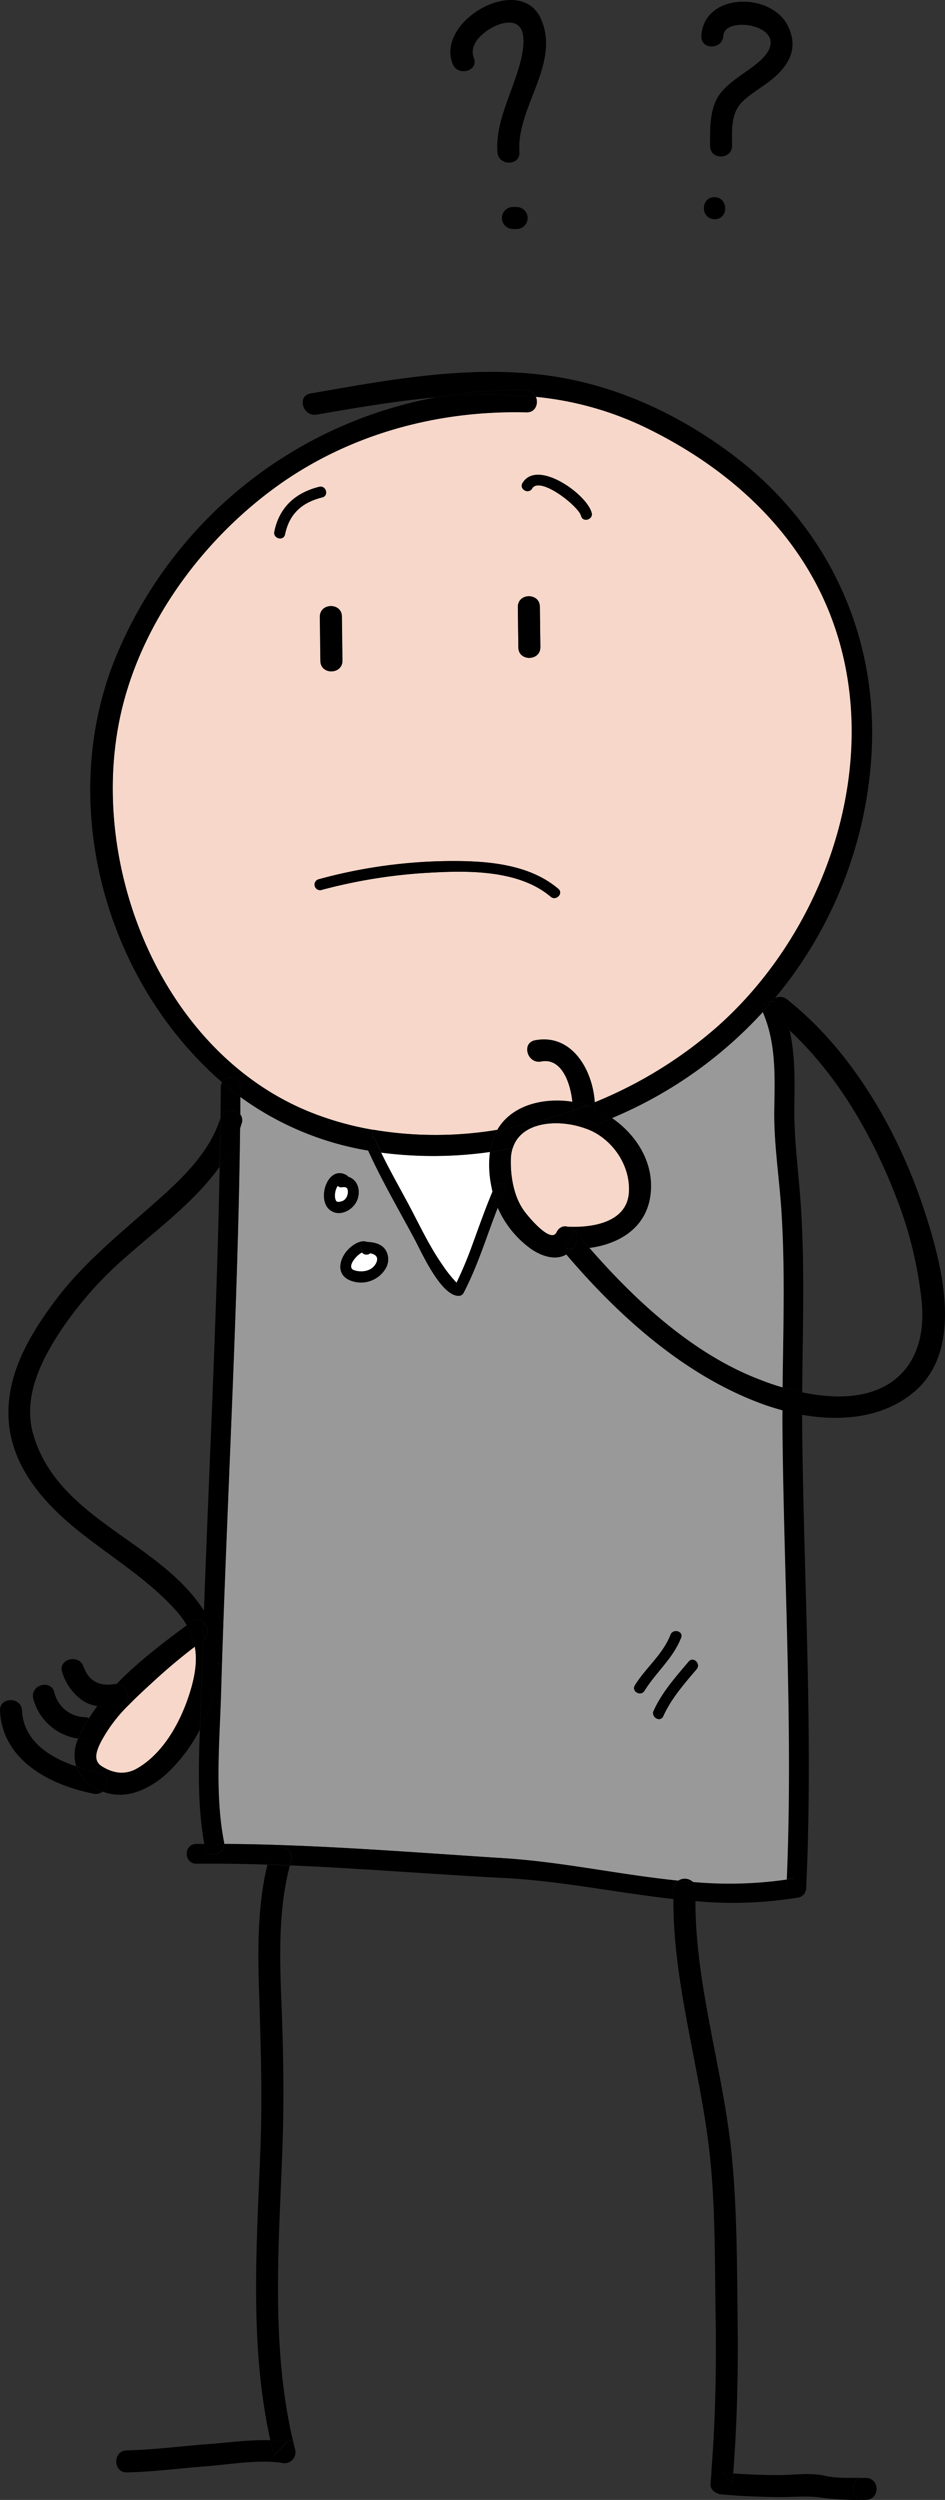 <svg xmlns="http://www.w3.org/2000/svg" viewBox="0 0 257.67 681.26"><rect x="0" y="0" width="257.67" height="681.26" fill="#333333" stroke="none"/><defs><style>.cls-1{fill:#f6d7c9;}.cls-2{fill:#999;}.cls-3{fill:#fff;}</style></defs><title>skeptical</title><g id="Layer_2" data-name="Layer 2"><g id="Layer_1-2" data-name="Layer 1"><g id="_Group_" data-name="&lt;Group&gt;"><g id="_Group_2" data-name="&lt;Group&gt;"><path d="M251.94,329.6c4.76,14.46,11.21,38-2.67,49.69-8.39,7.11-19.83,8.14-30.55,6.27q0-3.06,0-6.13c9.55,2,20.14,1.83,26.86-4.89,5.28-5.29,6.45-12.85,5.71-20.06a108.38,108.38,0,0,0-6.6-27.37c-6.46-17-16-33.89-29.49-46.39a36.57,36.57,0,0,0-2-6.1,2.85,2.85,0,0,0-2.69-1.76c.25-.27.47-.56.71-.83a3.07,3.07,0,0,1,3.41.34C232.43,286.49,244.91,308.31,251.94,329.6Z"/><path d="M200.2,124.26c26.42,20.07,40,50.65,37.26,83.77a114.3,114.3,0,0,1-26.19,64,3.36,3.36,0,0,0-1.09.85c-1.46.16-2.71,1.28-2.21,2.93A116.53,116.53,0,0,1,169,303.76l-2.15.94a27.42,27.42,0,0,0-4.69-2.62,14,14,0,0,0,0-1.71,118.07,118.07,0,0,0,33.33-20.52c32.73-28.94,48.34-81,26.81-121.17-10.3-19.22-27.54-33.21-47-42.51a88.41,88.41,0,0,0-29.15-8,2.86,2.86,0,0,0-2.67-1.8A119.73,119.73,0,0,0,119,108.26c-10.93,1-21.89,2.86-32.66,4.73-3.78.66-5.47-5.1-1.67-5.76,21.2-3.7,43-7.82,64.58-4.91C167.89,104.83,185.28,112.93,200.2,124.26Z"/><path d="M236.09,675.25c3.86.06,3.93,5.92,0,6h-.39l-.08-6h.42Z"/><path d="M235.67,675.26l.08,6h-.47c-3.51-.31-3.58-5.94.17-6Z"/><path d="M235.67,675.25h-.22c-3.75,0-3.69,5.68-.17,6a76.71,76.71,0,0,1-11-.56c-4-.66-8-.16-12.1-.21-5.16-.05-10.3-.26-15.44-.72-1.49-.13-3.2-1.21-3-3,.1-1.08.18-2.16.27-3.25l2.69.22,3,3c.08-.9.16-1.8.23-2.7q6.08.45,12.17.47c4.05,0,8.82-.74,12.74.17C228.3,675.45,232.09,675.22,235.67,675.25Z"/><path class="cls-1" d="M222.3,158.68c21.53,40.18,5.92,92.23-26.81,121.17a118.07,118.07,0,0,1-33.33,20.52c-.58-8.91-6.31-18.77-16.27-16.9-3.79.72-2.11,6.48,1.67,5.76,5.53-1,8,5.73,8.5,11-5.78-.93-12.47,0-17,3.65a14.09,14.09,0,0,0-3.46,4,102.12,102.12,0,0,1-33.88,0,84.65,84.65,0,0,1-15.89-4.33c-42.19-16.08-62.9-69.36-52.41-111.16,5.89-23.49,21.77-44.94,41.09-59.2,19.91-14.69,44.42-21.46,69-20.84,2.5.07,3.35-2.41,2.6-4.2a88.41,88.41,0,0,1,29.15,8C194.76,125.46,212,139.45,222.3,158.68Zm-63.86-18.08c.48,1.87,3.36,1,2.89-.84-1.31-5.12-14.91-14.8-18.85-8.12-1,1.67,1.63,3.15,2.62,1.49C147.16,129.62,157.77,137.91,158.44,140.59Zm-8.3,103.77c1.47,1.25,3.57-.9,2.09-2.15-8.21-7-20.15-7.68-30.44-7.57a138.83,138.83,0,0,0-35.06,5,1.51,1.51,0,0,0,.84,2.89,143.6,143.6,0,0,1,30.32-4.77C128.32,237.2,141.72,237.2,150.15,244.37Zm-2.8-68-.14-11c0-3.87-6-3.79-6,.08l.14,11C141.39,180.28,147.39,180.21,147.34,176.34Zm-54,3.68-.15-12c0-3.87-6-3.79-6,.08l.15,12C87.43,184,93.43,183.89,93.38,180Zm-5.49-44.48c1.87-.46,1-3.35-.84-2.89-6.46,1.6-10.87,5.57-12.23,12.21-.39,1.9,2.51,2.66,2.9.76C78.89,140,82.39,136.9,87.89,135.54Z"/><path d="M214.79,7c3,5.92.51,10.7-4.31,14.63-2.63,2.15-5.79,3.8-8.19,6.23-3.06,3.09-2.71,7.81-2.67,11.84,0,3.87-6,3.95-6,.08-.05-4.83-.2-10.91,3.18-14.82,2.88-3.35,6.89-5.29,10.18-8.17,10.77-9.44-9.42-13.16-9.74-7.06-.2,3.84-6.2,3.95-6,.08C191.86-2,210.17-2.27,214.79,7Z"/><path d="M218.44,329.77c1,16.52.41,33.11.29,49.66-1.83-.38-3.63-.83-5.35-1.33.18-16.09.72-32.22-.33-48.26-.61-9.15-2.07-18.12-1.94-27.32.13-8.92.51-18-3-26.4l-.11-.3c.53-.58,1.06-1.17,1.58-1.76a2.38,2.38,0,0,0,1,2.61c1.62,1.29,3.19,2.64,4.71,4.05,1.49,6.53,1.41,13.37,1.31,20.08C216.39,310.58,217.87,320,218.44,329.77Z"/><path d="M218.73,379.43q0,3.08,0,6.13c-1.81-.32-3.62-.72-5.38-1.19q0-3.14,0-6.27C215.1,378.59,216.9,379.05,218.73,379.43Z"/><path d="M218.75,391.07c.48,41.08,3,82.31,1.07,123.38a2.7,2.7,0,0,1-1.94,2.62,109.68,109.68,0,0,1-28.29,1c0-1.08,0-2.17,0-3.25a2.71,2.71,0,0,0-.66-2,109.39,109.39,0,0,0,25.56-.67c0,.77-.06,1.54-.09,2.31l1.94-2.62-1.85.31c1.7-40.3-.73-80.75-1.16-121.06,0-2.26,0-4.51,0-6.77,1.76.47,3.56.88,5.38,1.19C218.72,387.4,218.73,389.23,218.75,391.07Z"/><path d="M213.25,274.62a36.57,36.57,0,0,1,2,6.1c-1.52-1.41-3.1-2.76-4.71-4.05a2.38,2.38,0,0,1-1-2.61c.35-.39.68-.8,1-1.19A2.85,2.85,0,0,1,213.25,274.62Z"/><path d="M216.38,511.89l-1.94,2.62c0-.77.07-1.54.09-2.31Z"/><path class="cls-2" d="M213.05,329.84c1.05,16,.51,32.17.33,48.26-2.12-.61-4.13-1.3-6-2-18.16-6.86-33.94-21.34-46.75-36,8.93-1.16,16.67-6.24,16.84-16.58.13-7.7-4.42-14.52-10.62-18.79l2.15-.94A116.53,116.53,0,0,0,208,275.82l.11.3c3.55,8.39,3.16,17.48,3,26.4C211,311.72,212.45,320.68,213.05,329.84Z"/><path d="M213.39,378.1q0,3.14,0,6.27c-2.21-.59-4.37-1.29-6.42-2.07-20.69-7.82-38.33-23.71-52.56-40.42a5.8,5.8,0,0,0,1.71-1.56,32,32,0,0,0,4.6-.25c12.81,14.7,28.59,29.18,46.75,36C209.26,376.8,211.27,377.48,213.39,378.1Z"/><path class="cls-2" d="M213.37,391.14c.43,40.32,2.86,80.76,1.16,121.06a109.39,109.39,0,0,1-25.56.67,3.23,3.23,0,0,0-4-.37c-15.86-1.6-31.71-5.12-47.54-6.12-20.17-1.28-40.42-2.89-60.67-3.57q-7.79-.28-15.6-.32a3.49,3.49,0,0,0-.06-.54c-2.57-13.14-1.17-27.69-.79-41l.23-7.77c.51-15.72,1.15-31.43,1.79-47.14,1.34-32.87,2.75-65.74,3.15-98.64.15-.42.29-.84.42-1.28a2.64,2.64,0,0,0-.38-2.49q0-2.39,0-4.77a82.1,82.1,0,0,0,34.84,14.61c3.84,8.42,8.55,16.45,12.91,24.62,1.83,3.43,7,15,11.81,15a1.5,1.5,0,0,0,1.29-.76c3.9-7.43,6.28-15.49,9.35-23.28a27.26,27.26,0,0,0,8.22,10.61c3.07,2.46,7.36,4,10.44,2.18,14.22,16.71,31.87,32.6,52.56,40.42,2,.77,4.21,1.48,6.42,2.07C213.33,386.63,213.34,388.88,213.37,391.14Zm-23.43,63.74c1.25-1.47-.89-3.57-2.15-2.09-3.56,4.18-7.28,8.38-9.57,13.42-.79,1.75,1.81,3.25,2.62,1.49C183,462.87,186.53,458.87,189.94,454.88Zm-4.22-8.61c.69-1.81-2.22-2.54-2.91-.76-2,5.32-6.75,9-9.68,13.76-1,1.66,1.61,3.13,2.62,1.49C178.85,455.69,183.55,451.93,185.72,446.27ZM105.25,345.51a4.87,4.87,0,0,0-.07-4.79c-1.06-1.74-3.21-2.23-5.11-2.28-1.65-.76-4.1.88-5.3,2.23-2.12,2.37-3.13,6.28.26,8A7.81,7.81,0,0,0,105.25,345.51ZM97.41,327c1-2.66,0-5.57-2.46-6.32a1.59,1.59,0,0,0-.53-.46c-5.15-2.88-8.31,7-4.23,9.69C92.84,331.67,96.37,329.63,97.41,327Z"/><path d="M211.27,272c-.24.27-.46.56-.71.83a2.41,2.41,0,0,0-.38,0A3.36,3.36,0,0,1,211.27,272Z"/><path d="M210.56,272.86c-.34.39-.67.8-1,1.19a2.8,2.8,0,0,1,.64-1.17A2.41,2.41,0,0,1,210.56,272.86Z"/><path d="M210.18,272.89a2.8,2.8,0,0,0-.64,1.17c-.52.59-1,1.18-1.58,1.76C207.47,274.17,208.72,273,210.18,272.89Z"/><path d="M194.79,53.73c3.87,0,3.95,6,.08,6S190.92,53.77,194.79,53.73Z"/><path d="M199.41,586.29c1.59,15.24,1.54,31,1.72,46.28.16,13.83-.12,27.64-1.21,41.44-1.09-.08-2.17-.16-3.26-.26l-2.69-.22c1.12-14.25,1.39-28.55,1.15-42.84-.26-15.12,0-30.74-1.85-45.76-2.71-22.35-9.77-44.8-9.66-67.43q3,.34,6,.57C189.63,541,197,563.59,199.41,586.29Z"/><path d="M199.91,674c-.07.9-.15,1.8-.23,2.7l-3-3C197.74,673.85,198.82,673.93,199.91,674Z"/><path d="M187.79,452.79c1.26-1.48,3.4.63,2.15,2.09-3.41,4-6.92,8-9.1,12.82-.81,1.76-3.41.26-2.62-1.49C180.51,461.17,184.23,457,187.79,452.79Z"/><path d="M189,512.88a2.71,2.71,0,0,1,.66,2c0,1.08,0,2.17,0,3.25q-3-.23-6-.57c0-.87,0-1.73,0-2.6a2.85,2.85,0,0,1,1.29-2.4C186.28,512.65,187.62,512.77,189,512.88Z"/><path d="M184.93,512.51a3.23,3.23,0,0,1,4,.37C187.62,512.77,186.28,512.65,184.93,512.51Z"/><path d="M182.81,445.51c.69-1.78,3.6-1,2.91.76-2.17,5.66-6.87,9.42-10,14.49-1,1.64-3.63.18-2.62-1.49C176.06,454.5,180.77,450.83,182.81,445.51Z"/><path d="M184.93,512.51a2.85,2.85,0,0,0-1.29,2.4c0,.87,0,1.73,0,2.6-15.35-1.69-30.62-4.93-46.15-5.73-19.46-1-38.92-2.63-58.4-3.44.11-.44.24-.87.36-1.31a2.84,2.84,0,0,0-2.73-3.66l0-.55c20.25.68,40.5,2.29,60.67,3.57C153.22,507.39,169.06,510.91,184.93,512.51Z"/><path d="M166.9,304.7c6.19,4.27,10.75,11.08,10.62,18.79-.17,10.34-7.92,15.42-16.84,16.58-1.44-1.65-2.84-3.31-4.2-5a1.39,1.39,0,0,1-.08.18,3.39,3.39,0,0,0-1.69-1c6.52.35,16.24-1,16.76-9.33.41-6.72-3.63-13.25-9.52-16.41a19,19,0,0,0-2.28-1Q163.34,306.2,166.9,304.7Z"/><path class="cls-1" d="M161.95,308.53c5.89,3.17,9.93,9.69,9.52,16.41-.52,8.32-10.24,9.68-16.76,9.33a2.31,2.31,0,0,0-2.4.71l-.17.19a2.76,2.76,0,0,0-.27.44,1.29,1.29,0,0,0-.09.16c-1.49,3.33-7.64-4.09-8.81-5.69-2.86-3.88-3.79-9.43-3.68-14.13a11.07,11.07,0,0,1,.47-3c2.14-6.89,11.11-7.88,18-6,.65.17,1.28.37,1.9.6A19,19,0,0,1,161.95,308.53Z"/><path d="M161.33,139.76c.47,1.87-2.41,2.71-2.89.84-.67-2.68-11.28-11-13.35-7.47-1,1.66-3.6.19-2.62-1.49C146.42,125,160,134.63,161.33,139.76Z"/><path d="M162.21,302.08a27.42,27.42,0,0,1,4.69,2.62q-3.57,1.5-7.23,2.81c-.61-.22-1.25-.42-1.9-.6l0-.11a3.35,3.35,0,0,0,4.32-2.77A17.6,17.6,0,0,0,162.21,302.08Z"/><path d="M162.17,300.37a14,14,0,0,1,0,1.71,22.67,22.67,0,0,0-2.2-.84C160.73,301,161.45,300.67,162.17,300.37Z"/><path d="M162.17,300.37c-.72.3-1.43.59-2.16.87-.5-.17-1-.33-1.53-.46a20.41,20.41,0,0,0-2.41-.5c-.55-5.31-3-12.08-8.5-11-3.78.72-5.46-5-1.67-5.76C155.86,281.6,161.58,291.46,162.17,300.37Z"/><path d="M162.21,302.08a17.6,17.6,0,0,1-.1,2,3.35,3.35,0,0,1-4.32,2.77,2.37,2.37,0,0,1-1.68-2.7,12.86,12.86,0,0,0,.07-1.46c1.28-.45,2.56-.91,3.82-1.41A22.67,22.67,0,0,1,162.21,302.08Z"/><path d="M158.48,300.78c.51.13,1,.29,1.53.46-1.26.5-2.54,1-3.82,1.41a21.75,21.75,0,0,0-.11-2.37A20.41,20.41,0,0,1,158.48,300.78Z"/><path d="M156.48,335.11c1.36,1.64,2.76,3.31,4.2,5a32,32,0,0,1-4.6.25,8.14,8.14,0,0,0,.91-1.58,3.06,3.06,0,0,0-.59-3.44A1.39,1.39,0,0,0,156.48,335.11Z"/><path d="M157.8,306.8l0,.11c-6.9-1.86-15.87-.87-18,6q-3.07.58-6.17,1a16.05,16.05,0,0,1,2-6,118.6,118.6,0,0,0,20.57-5.25,12.86,12.86,0,0,1-.07,1.46A2.37,2.37,0,0,0,157.8,306.8Z"/><path d="M156.4,335.29a3.06,3.06,0,0,1,.59,3.44,8.14,8.14,0,0,1-.91,1.58c-.55,0-1.11,0-1.66-.06C155.09,338.6,155.74,337,156.4,335.29Z"/><path d="M156.07,300.28a21.75,21.75,0,0,1,.11,2.37,118.6,118.6,0,0,1-20.57,5.25,14.09,14.09,0,0,1,3.46-4C143.6,300.31,150.29,299.35,156.07,300.28Z"/><path d="M156.4,335.29c-.66,1.66-1.31,3.31-2,5,.55,0,1.11.06,1.66.06a5.8,5.8,0,0,1-1.71,1.56c-.71-.82-1.4-1.65-2.08-2.47a3.63,3.63,0,0,1-.43-3.78,2.76,2.76,0,0,1,.27-.44l.17-.19a2.51,2.51,0,0,1,2-.73l.36,0A3.39,3.39,0,0,1,156.4,335.29Z"/><path d="M154.7,334.28l-.36,0a2.51,2.51,0,0,0-2,.73A2.31,2.31,0,0,1,154.7,334.28Z"/><path d="M152.24,242.22c1.48,1.25-.63,3.4-2.09,2.15-8.42-7.16-21.82-7.16-32.25-6.59a143.6,143.6,0,0,0-30.32,4.77,1.51,1.51,0,0,1-.84-2.89,138.83,138.83,0,0,1,35.06-5C132.09,234.54,144,235.23,152.24,242.22Z"/><path d="M152.29,339.41c.68.82,1.37,1.65,2.08,2.47-3.08,1.83-7.37.28-10.44-2.18a27.26,27.26,0,0,1-8.22-10.61c.57-1.47,1.16-2.92,1.8-4.36.77-1.76-1.83-3.25-2.62-1.49-.21.48-.43,1-.63,1.47-.15-.58-.26-1.18-.37-1.78a28.75,28.75,0,0,1-.31-9q3.1-.41,6.17-1a11.07,11.07,0,0,0-.47,3c-.11,4.7.82,10.25,3.68,14.13,1.17,1.6,7.32,9,8.81,5.69a1.29,1.29,0,0,1,.09-.16A3.63,3.63,0,0,0,152.29,339.41Z"/><path d="M147.51,5.17c5.39,12.18-6.75,24.12-5.88,36.23.28,3.87-5.72,3.91-6,.08-.65-9,5-17.81,6.7-26.52.63-3.29,1.23-9.11-3.9-8.8-4,.23-11.12,4.92-9.24,9.6,1.45,3.6-4.33,5.22-5.76,1.67C118.68,5.61,141.91-7.48,147.51,5.17Z"/><path d="M147.2,165.34l.14,11c0,3.87-6,3.95-6,.08l-.14-11C141.15,161.54,147.15,161.47,147.2,165.34Z"/><path d="M146.13,108.18c.75,1.79-.1,4.27-2.6,4.2-24.58-.63-49.1,6.14-69,20.84-19.32,14.26-35.2,35.71-41.09,59.2C22.95,234.22,43.66,287.5,85.85,303.58a84.65,84.65,0,0,0,15.89,4.33l-.34,2a1.68,1.68,0,0,0-1.63,2.32c.2.45.39.89.6,1.32a82.1,82.1,0,0,1-34.84-14.61c0-.9,0-1.81,0-2.71,0-2.94-3.82-3.34-5-1.31-32.68-28.37-45.68-78.09-28-118.12A117.51,117.51,0,0,1,119,108.26,140.43,140.43,0,0,1,146.13,108.18Z"/><path d="M143.46,106.38a2.86,2.86,0,0,1,2.67,1.8,140.43,140.43,0,0,0-27.13.08A119.73,119.73,0,0,1,143.46,106.38Z"/><path d="M140.82,56.41a3,3,0,0,1,.08,6h-1a3,3,0,1,1-.08-6Z"/><path d="M134.9,323.25c.79-1.76,3.39-.27,2.62,1.49-.64,1.44-1.23,2.9-1.8,4.36a26.53,26.53,0,0,1-1.45-4.38C134.48,324.22,134.69,323.73,134.9,323.25Z"/><path d="M124.48,349.53c-.11.26.56.7,0,0Zm0,0a105.48,105.48,0,0,0,4.31-10.3c1.78-4.86,3.47-9.74,5.49-14.51a26.53,26.53,0,0,0,1.45,4.38c-3.06,7.79-5.45,15.85-9.35,23.28a1.5,1.5,0,0,1-1.29.76c-4.77.06-10-11.55-11.81-15-4.36-8.17-9.08-16.2-12.91-24.62,1.19.21,2.39.41,3.59.57,2.41,5,5.15,9.76,7.76,14.64,2.81,5.28,5.38,10.8,8.8,15.73a36.55,36.55,0,0,0,3.23,4.22C124.08,349.07,124.31,349.33,124.48,349.52Z"/><path class="cls-3" d="M133.9,322.94c.11.6.23,1.2.37,1.78-2,4.77-3.71,9.65-5.49,14.51a105.48,105.48,0,0,1-4.31,10.3c-.16-.19-.4-.46-.74-.82a36.55,36.55,0,0,1-3.23-4.22c-3.42-4.93-6-10.44-8.8-15.73-2.6-4.89-5.34-9.66-7.76-14.64a109.73,109.73,0,0,0,29.64-.18A28.75,28.75,0,0,0,133.9,322.94Z"/><path d="M135.62,307.9a16.05,16.05,0,0,0-2,6,109.73,109.73,0,0,1-29.64.18c-.55-1.13-1.09-2.29-1.6-3.45a1.19,1.19,0,0,0-.95-.77l.34-2A102.12,102.12,0,0,0,135.62,307.9Z"/><path d="M124.48,349.53c.56.7-.11.26,0,0Z"/><path d="M105.18,340.72a4.87,4.87,0,0,1,.07,4.79A7.81,7.81,0,0,1,95,348.72c-3.39-1.77-2.38-5.68-.26-8,1.2-1.35,3.65-3,5.3-2.23h-.18a1.51,1.51,0,0,0-.81,2.75.56.56,0,0,1-.61-.33,1.55,1.55,0,0,0,.25.44,2.13,2.13,0,0,0-.42.23,6.91,6.91,0,0,0-1.68,1.6c-.73,1-1.52,2.57.06,3,2.09.64,4.76.2,5.85-1.92.86-1.67-.19-2.47-1.58-2.72a1.24,1.24,0,0,0,.42-1.51,2.58,2.58,0,0,0-1.29-1.58C102,338.49,104.12,339,105.18,340.72Z"/><path d="M102.34,310.66c.51,1.16,1,2.32,1.6,3.45-1.2-.16-2.39-.36-3.59-.57-.21-.44-.4-.87-.6-1.32a1.68,1.68,0,0,1,1.63-2.32A1.19,1.19,0,0,1,102.34,310.66Z"/><path class="cls-3" d="M100.94,341.54c1.39.25,2.44,1,1.58,2.72-1.08,2.12-3.76,2.57-5.85,1.92-1.58-.48-.79-2.09-.06-3a6.91,6.91,0,0,1,1.68-1.6,2.13,2.13,0,0,1,.42-.23A1.6,1.6,0,0,0,100.94,341.54Z"/><path d="M101.36,340a1.24,1.24,0,0,1-.42,1.51,6.64,6.64,0,0,0-1-.09,1.47,1.47,0,0,1-.84-.25,1.51,1.51,0,0,1,.81-2.75h.18A2.58,2.58,0,0,1,101.36,340Z"/><path d="M99.93,341.45a6.64,6.64,0,0,1,1,.09,1.6,1.6,0,0,1-2.22-.23,2.44,2.44,0,0,1,.37-.1A1.47,1.47,0,0,0,99.93,341.45Z"/><path d="M98.47,340.87a.56.56,0,0,0,.61.33,2.44,2.44,0,0,0-.37.1A1.55,1.55,0,0,1,98.47,340.87Z"/><path d="M94.95,320.68c2.51.75,3.5,3.66,2.46,6.32s-4.57,4.67-7.21,2.91c-4.08-2.7-.92-12.58,4.23-9.69a1.59,1.59,0,0,1,.53.46,4.82,4.82,0,0,0-1.78-.15,1.61,1.61,0,0,0-1.06,2.62,2.73,2.73,0,0,0-.47.9,5.1,5.1,0,0,0-.3,2,2.76,2.76,0,0,0,.3,1.14c.24.26.16.22.4.26a1.72,1.72,0,0,0,.8-.05,2.23,2.23,0,0,0,1.61-1.13,3,3,0,0,0,.31-2.19c-.24-.7-.92-.64-1.56-.58a1.28,1.28,0,0,1-1.09-.38,3.28,3.28,0,0,1,.31-.34s.25-.1.15-.1c.1,0,.18,0,.37.13A1.54,1.54,0,0,0,94.95,320.68Z"/><path d="M93.23,168l.15,12c0,3.87-6,3.95-6,.08l-.15-12C87.18,164.23,93.18,164.15,93.23,168Z"/><path d="M94.95,320.68a1.54,1.54,0,0,1-2,2.16c-.19-.12-.27-.14-.37-.13.1,0-.19.13-.15.1a3.28,3.28,0,0,0-.31.34,1.61,1.61,0,0,1,1.06-2.62A4.82,4.82,0,0,1,94.95,320.68Z"/><path class="cls-3" d="M94.76,324.12a3,3,0,0,1-.31,2.19,2.23,2.23,0,0,1-1.61,1.13,1.72,1.72,0,0,1-.8.05c-.24,0-.16,0-.4-.26a2.76,2.76,0,0,1-.3-1.14,5.1,5.1,0,0,1,.3-2,2.73,2.73,0,0,1,.47-.9,1.28,1.28,0,0,0,1.09.38C93.84,323.48,94.52,323.42,94.76,324.12Z"/><path d="M87.05,132.65c1.87-.46,2.71,2.43.84,2.89-5.5,1.36-9,4.41-10.16,10.08-.39,1.9-3.29,1.13-2.9-.76C76.18,138.22,80.59,134.25,87.05,132.65Z"/><path d="M76.69,503.37A2.84,2.84,0,0,1,79.42,507c-.12.44-.25.87-.36,1.31-2-.07-4.08-.16-6.12-.21.21-.88.44-1.76.69-2.63A2.85,2.85,0,0,1,76.69,503.37Z"/><path d="M80.45,667.42a3,3,0,0,1-3.64,3.74c-6.42-1-14.67.52-21.38,1-6.9.55-13.86,1.44-20.79,1.6-3.87.09-3.95-5.91-.08-6,7.31-.17,14.64-1.13,21.92-1.69C62,665.69,68,664.8,73.72,665c.3,1.39.62,2.75,1,4.13l3.64-3.74,1.52-.37C80.05,665.81,80.24,666.62,80.45,667.42Z"/><path d="M79.85,665l-1.52.37a36.73,36.73,0,0,0-4.62-.39c-5.79-26.14-3.66-53.59-2.68-80.09.52-13.75.07-27.35-.36-41.1-.37-11.86-.58-24,2.25-35.65,2,.05,4.08.14,6.12.21-3.3,12.55-2.75,25.87-2.25,38.72.51,13.14.69,26.16.18,39.3C76,612.36,73.89,639.43,79.85,665Z"/><path d="M76.71,502.82l0,.55a2.85,2.85,0,0,0-3.07,2.13c-.25.87-.48,1.75-.69,2.63-6.46-.21-12.92-.31-19.39-.24-3.47,0-3.55-5.36-.07-5.39h2.24c.05.33.11.65.17,1,.63,3.22,5.29,2,5.24-1Q68.92,502.53,76.71,502.82Z"/><path d="M78.33,665.36l-3.64,3.74c-.35-1.38-.67-2.74-1-4.13A36.73,36.73,0,0,1,78.33,665.36Z"/><path d="M65.49,303.69a2.64,2.64,0,0,1,.38,2.49c-.13.43-.27.85-.42,1.28Z"/><path d="M60.53,294.91c1.19-2,5-1.63,5,1.31,0,.9,0,1.81,0,2.71-1.45-1.07-2.89-2.2-4.28-3.4C61,295.33,60.76,295.12,60.53,294.91Z"/><path d="M65.52,298.92q0,2.39,0,4.77c-1.29-1.64-4.55-1.72-5.4.9q.05-4.16.07-8.31a2.69,2.69,0,0,1,.36-1.37c.23.22.48.42.71.62C62.63,296.72,64.07,297.85,65.52,298.92Z"/><path d="M65.49,303.69l0,3.76a41.29,41.29,0,0,1-5.55,10.48c.08-4.45.16-8.89.19-13.34C60.94,302,64.2,302.05,65.49,303.69Z"/><path d="M65.45,307.46c-.4,32.9-1.81,65.77-3.15,98.64-.64,15.71-1.28,31.42-1.79,47.14l-1,0a24,24,0,0,0-2.84-12.44c-.34-.61-.69-1.19-1.06-1.77q.6-16.42,1.28-32.83c1.2-29.4,2.45-58.81,3-88.23A41.29,41.29,0,0,0,65.45,307.46Z"/><path d="M60.09,304.59c0,4.45-.11,8.89-.19,13.34-6.83,9.56-17.11,17.12-25.58,24.62A100.34,100.34,0,0,0,16,363.47c-5.15,8-9.75,17.65-6.94,27.38,6.71,23.32,34.4,29,46.59,48.14,0,1-.07,2.08-.11,3.13a2.45,2.45,0,0,0-3.32-.15l-1.28.95a25.06,25.06,0,0,0-3.32-4.44C39.87,430,30,424.14,21.16,417S4,400.65,2.53,388.75C1,376,7.35,364.89,14.63,355c6.87-9.32,15.31-16.49,24-24.08,8.25-7.26,18.14-15.38,21.48-26.27C60.08,304.63,60.08,304.61,60.09,304.59Z"/><path d="M60.5,453.23,60.27,461c-.38,13.27-1.78,27.81.79,41a3.49,3.49,0,0,1,.06.54c-1.8,0-3.61,0-5.41,0-1.83-10.06-1.6-20.76-1.21-31.18a42.29,42.29,0,0,0,5-18.12Z"/><path d="M61.12,502.5c0,3-4.61,4.18-5.24,1-.06-.32-.12-.64-.17-1C57.51,502.47,59.32,502.47,61.12,502.5Z"/><path d="M56.69,440.76a24,24,0,0,1,2.84,12.44,42.29,42.29,0,0,1-5,18.12c.14-3.45.28-6.87.38-10.24q.21-7,.45-14a3.26,3.26,0,0,0,.18-4.94c0-1.05.07-2.09.11-3.13C56,439.57,56.35,440.15,56.69,440.76Z"/><path d="M55.51,442.12a3.26,3.26,0,0,1-.18,4.94C55.4,445.41,55.45,443.76,55.51,442.12Z"/><path d="M55.51,442.12c-.06,1.64-.12,3.29-.18,4.94l-.06.05c-.73.54-1.46,1.08-2.17,1.64a17.3,17.3,0,0,0-2.19-5.83l1.28-.95A2.45,2.45,0,0,1,55.51,442.12Z"/><path d="M55.34,447.06q-.24,7-.45,14c-.1,3.36-.24,6.78-.38,10.24a43.53,43.53,0,0,1-9.25,12.21c-4.76,4.24-11.14,7.11-17.28,4.71,1.74-1.4,1.83-4.67-1-5.23a49.13,49.13,0,0,1-6.2-1.63,10.78,10.78,0,0,1,.54-7.57,14.25,14.25,0,0,0,1.74.14c3.38.06,3.74-4.51,1.21-5.71.71-1.13,1.47-2.23,2.31-3.32a20.25,20.25,0,0,0,6.17-.21,2.64,2.64,0,0,0,1.5-.73l.72.72a41.24,41.24,0,0,0-7.5,10c-1.06,2.13-2.26,5,.2,6.55,3,1.92,6.32,2.51,9.55.69,7.33-4.13,12-12.85,14.48-20.66,1.46-4.68,2.07-8.73,1.37-12.57.71-.56,1.44-1.1,2.17-1.64Z"/><path class="cls-1" d="M53.11,448.75c.7,3.84.09,7.89-1.37,12.57-2.44,7.8-7.15,16.52-14.48,20.66-3.23,1.82-6.55,1.23-9.55-.69-2.46-1.58-1.27-4.41-.2-6.55a41.24,41.24,0,0,1,7.5-10c2.19-2.25,4.51-4.38,6.73-6.41Q47.19,453.27,53.11,448.75Z"/><path d="M50.91,442.92a17.3,17.3,0,0,1,2.19,5.83q-5.9,4.5-11.37,9.53c-2.21,2-4.54,4.16-6.73,6.41l-.72-.72c1.53-1.58.19-5-2.5-5.07C37.63,452.86,44.62,447.57,50.91,442.92Z"/><path d="M31.78,458.9c2.69.09,4,3.49,2.5,5.07a2.64,2.64,0,0,1-1.5.73,20.25,20.25,0,0,1-6.17.21A61.87,61.87,0,0,1,31.78,458.9Z"/><path d="M31.12,458.94a3.07,3.07,0,0,1,.67,0,61.87,61.87,0,0,0-5.16,6,9.82,9.82,0,0,1-3.88-1.38A14.5,14.5,0,0,1,17,455.81c-1.35-3.64,4.43-5.28,5.76-1.67C24.19,458.08,27,459.61,31.12,458.94Z"/><path d="M27,483c2.79.55,2.7,3.83,1,5.23a14,14,0,0,1-1.62-.76,11,11,0,0,1-5.54-6.1A49.13,49.13,0,0,0,27,483Z"/><path d="M26.36,487.47a14,14,0,0,0,1.62.76,2.94,2.94,0,0,1-2.48.57C13.62,486.45.69,479.75,0,466.23c-.2-3.87,5.81-3.93,6-.08.41,8.26,7.49,12.79,14.81,15.21A11,11,0,0,0,26.36,487.47Z"/><path d="M24.31,468.23c2.54,1.2,2.17,5.76-1.21,5.71a14.25,14.25,0,0,1-1.74-.14q.12-.32.26-.63A39.47,39.47,0,0,1,24.31,468.23Z"/><path d="M23,467.94a3,3,0,0,1,1.28.29,39.47,39.47,0,0,0-2.69,4.93q-.15.32-.26.63A14.8,14.8,0,0,1,9.07,462.91c-.93-3.76,4.83-5.42,5.76-1.67A8.74,8.74,0,0,0,23,467.94Z"/></g></g></g></g></svg>